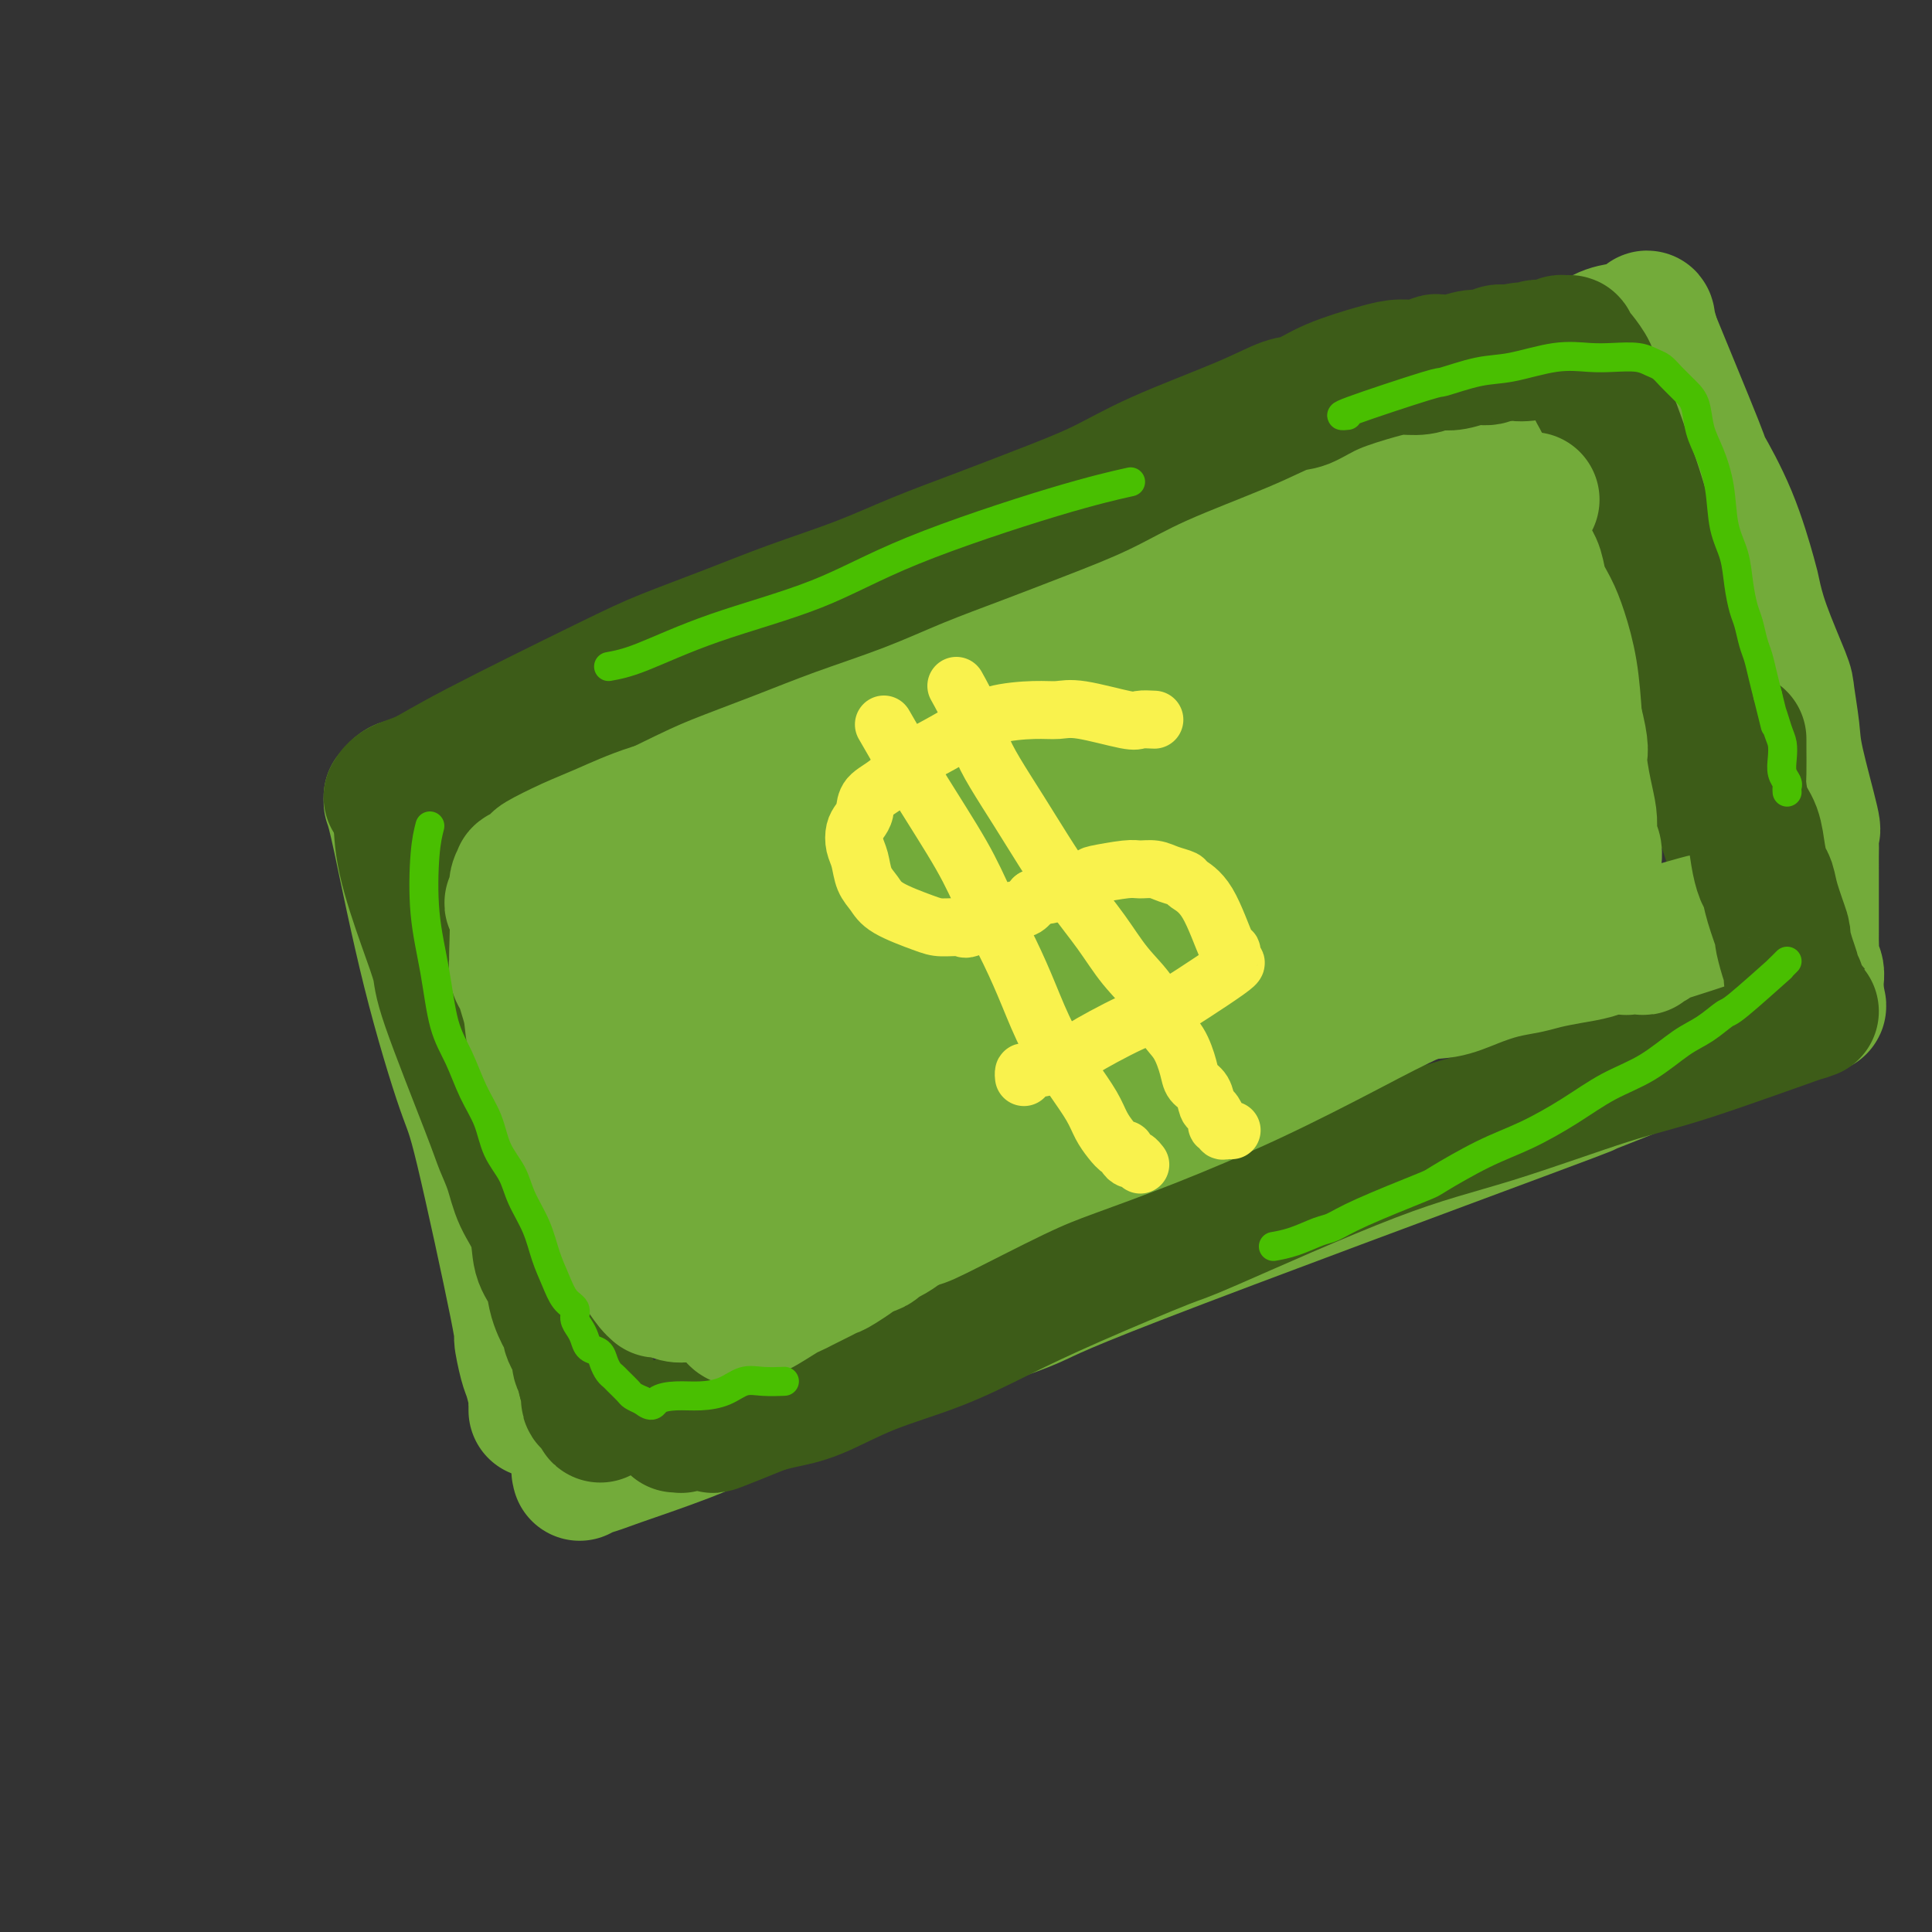 <svg viewBox='0 0 400 400' version='1.1' xmlns='http://www.w3.org/2000/svg' xmlns:xlink='http://www.w3.org/1999/xlink'><rect x="0" y="0" width="400" height="400" fill="#333333" stroke="none"/><g fill='none' stroke='#73AB3A' stroke-width='28' stroke-linecap='round' stroke-linejoin='round'><path d='M81,166c0.360,1.012 0.721,2.025 2,8c1.279,5.975 3.477,16.913 6,27c2.523,10.087 5.373,19.322 7,24c1.627,4.678 2.032,4.798 4,13c1.968,8.202 5.498,24.485 7,32c1.502,7.515 0.977,6.261 1,7c0.023,0.739 0.595,3.470 1,5c0.405,1.530 0.645,1.859 1,3c0.355,1.141 0.827,3.094 1,4c0.173,0.906 0.046,0.765 0,1c-0.046,0.235 -0.012,0.847 0,1c0.012,0.153 0.003,-0.151 0,0c-0.003,0.151 -0.001,0.757 0,1c0.001,0.243 0.000,0.121 0,0'/><path d='M81,165c0.651,-0.809 1.302,-1.619 2,-2c0.698,-0.381 1.441,-0.335 4,-1c2.559,-0.665 6.932,-2.042 6,-2c-0.932,0.042 -7.168,1.503 13,-6c20.168,-7.503 66.742,-23.969 89,-32c22.258,-8.031 20.202,-7.626 24,-9c3.798,-1.374 13.451,-4.527 21,-7c7.549,-2.473 12.995,-4.267 18,-6c5.005,-1.733 9.571,-3.405 14,-5c4.429,-1.595 8.723,-3.113 13,-5c4.277,-1.887 8.536,-4.144 13,-6c4.464,-1.856 9.131,-3.309 13,-5c3.869,-1.691 6.939,-3.618 10,-5c3.061,-1.382 6.112,-2.219 8,-3c1.888,-0.781 2.614,-1.505 4,-2c1.386,-0.495 3.433,-0.762 5,-1c1.567,-0.238 2.653,-0.449 3,-1c0.347,-0.551 -0.044,-1.443 0,-1c0.044,0.443 0.522,2.222 1,4'/><path d='M342,70c2.137,5.257 6.978,16.900 9,22c2.022,5.100 1.225,3.657 2,5c0.775,1.343 3.122,5.474 5,10c1.878,4.526 3.287,9.449 4,12c0.713,2.551 0.731,2.730 1,4c0.269,1.270 0.791,3.629 2,7c1.209,3.371 3.106,7.752 4,10c0.894,2.248 0.786,2.363 1,4c0.214,1.637 0.751,4.798 1,7c0.249,2.202 0.210,3.446 1,7c0.790,3.554 2.408,9.417 3,12c0.592,2.583 0.159,1.884 0,2c-0.159,0.116 -0.043,1.045 0,2c0.043,0.955 0.011,1.937 0,3c-0.011,1.063 -0.003,2.209 0,3c0.003,0.791 0.001,1.227 0,2c-0.001,0.773 -0.000,1.884 0,3c0.000,1.116 0.000,2.238 0,3c-0.000,0.762 -0.001,1.163 0,2c0.001,0.837 0.004,2.111 0,3c-0.004,0.889 -0.015,1.393 0,2c0.015,0.607 0.057,1.315 0,2c-0.057,0.685 -0.211,1.346 0,2c0.211,0.654 0.789,1.303 1,2c0.211,0.697 0.057,1.444 0,2c-0.057,0.556 -0.015,0.922 0,1c0.015,0.078 0.004,-0.133 0,0c-0.004,0.133 -0.001,0.609 0,1c0.001,0.391 0.001,0.695 0,1'/><path d='M376,206c0.555,5.196 1.443,0.187 -2,0c-3.443,-0.187 -11.216,4.448 -21,9c-9.784,4.552 -21.578,9.020 -24,10c-2.422,0.980 4.528,-1.527 -13,5c-17.528,6.527 -59.533,22.089 -80,30c-20.467,7.911 -19.396,8.172 -24,10c-4.604,1.828 -14.884,5.222 -22,8c-7.116,2.778 -11.067,4.939 -16,7c-4.933,2.061 -10.848,4.020 -14,5c-3.152,0.980 -3.542,0.979 -6,2c-2.458,1.021 -6.984,3.062 -12,5c-5.016,1.938 -10.521,3.774 -14,5c-3.479,1.226 -4.933,1.844 -6,2c-1.067,0.156 -1.749,-0.150 -2,0c-0.251,0.150 -0.072,0.757 0,1c0.072,0.243 0.036,0.121 0,0'/></g>
<g fill='none' stroke='#3D5C18' stroke-width='28' stroke-linecap='round' stroke-linejoin='round'><path d='M83,168c0.060,3.004 0.121,6.008 1,10c0.879,3.992 2.577,8.972 4,13c1.423,4.028 2.570,7.104 3,9c0.430,1.896 0.144,2.613 2,8c1.856,5.387 5.853,15.443 8,21c2.147,5.557 2.444,6.615 3,8c0.556,1.385 1.371,3.097 2,5c0.629,1.903 1.072,3.997 2,6c0.928,2.003 2.343,3.916 3,6c0.657,2.084 0.557,4.340 1,6c0.443,1.660 1.429,2.725 2,4c0.571,1.275 0.727,2.761 1,4c0.273,1.239 0.664,2.233 1,3c0.336,0.767 0.616,1.308 1,2c0.384,0.692 0.872,1.536 1,2c0.128,0.464 -0.105,0.548 0,1c0.105,0.452 0.549,1.273 1,2c0.451,0.727 0.908,1.361 1,2c0.092,0.639 -0.182,1.285 0,2c0.182,0.715 0.818,1.500 1,2c0.182,0.500 -0.091,0.714 0,1c0.091,0.286 0.545,0.643 1,1'/><path d='M122,286c4.487,12.531 1.206,4.859 0,2c-1.206,-2.859 -0.337,-0.906 0,0c0.337,0.906 0.143,0.765 0,1c-0.143,0.235 -0.234,0.848 0,1c0.234,0.152 0.795,-0.155 1,0c0.205,0.155 0.055,0.773 0,1c-0.055,0.227 -0.016,0.065 0,0c0.016,-0.065 0.008,-0.032 0,0'/><path d='M81,165c0.424,-0.706 0.847,-1.412 2,-2c1.153,-0.588 3.034,-1.058 5,-2c1.966,-0.942 4.017,-2.354 11,-6c6.983,-3.646 18.898,-9.524 26,-13c7.102,-3.476 9.391,-4.550 13,-6c3.609,-1.450 8.539,-3.275 13,-5c4.461,-1.725 8.453,-3.349 13,-5c4.547,-1.651 9.651,-3.329 14,-5c4.349,-1.671 7.945,-3.336 12,-5c4.055,-1.664 8.571,-3.326 13,-5c4.429,-1.674 8.772,-3.359 13,-5c4.228,-1.641 8.342,-3.236 12,-5c3.658,-1.764 6.862,-3.697 12,-6c5.138,-2.303 12.212,-4.977 17,-7c4.788,-2.023 7.291,-3.393 9,-4c1.709,-0.607 2.624,-0.449 4,-1c1.376,-0.551 3.213,-1.812 6,-3c2.787,-1.188 6.524,-2.305 9,-3c2.476,-0.695 3.691,-0.970 5,-1c1.309,-0.030 2.713,0.184 4,0c1.287,-0.184 2.456,-0.766 3,-1c0.544,-0.234 0.463,-0.119 1,0c0.537,0.119 1.691,0.242 3,0c1.309,-0.242 2.774,-0.848 4,-1c1.226,-0.152 2.215,0.151 3,0c0.785,-0.151 1.367,-0.758 2,-1c0.633,-0.242 1.316,-0.121 2,0'/><path d='M312,73c5.850,-1.099 2.474,-0.346 2,0c-0.474,0.346 1.953,0.285 3,0c1.047,-0.285 0.714,-0.794 1,-1c0.286,-0.206 1.191,-0.108 2,0c0.809,0.108 1.522,0.228 2,0c0.478,-0.228 0.720,-0.804 1,-1c0.280,-0.196 0.599,-0.013 1,0c0.401,0.013 0.885,-0.145 1,0c0.115,0.145 -0.139,0.593 0,1c0.139,0.407 0.672,0.773 1,1c0.328,0.227 0.452,0.316 1,1c0.548,0.684 1.520,1.962 2,3c0.480,1.038 0.468,1.835 1,3c0.532,1.165 1.609,2.697 3,6c1.391,3.303 3.096,8.376 4,11c0.904,2.624 1.006,2.798 2,6c0.994,3.202 2.880,9.431 4,13c1.120,3.569 1.474,4.478 3,11c1.526,6.522 4.225,18.658 6,26c1.775,7.342 2.625,9.891 3,11c0.375,1.109 0.276,0.780 1,3c0.724,2.220 2.273,6.989 3,9c0.727,2.011 0.633,1.263 1,2c0.367,0.737 1.194,2.960 2,5c0.806,2.040 1.592,3.897 2,5c0.408,1.103 0.439,1.450 1,2c0.561,0.550 1.651,1.302 2,2c0.349,0.698 -0.043,1.342 0,2c0.043,0.658 0.522,1.329 1,2'/><path d='M368,196c6.211,18.992 2.237,6.972 1,3c-1.237,-3.972 0.261,0.105 1,2c0.739,1.895 0.720,1.608 1,2c0.280,0.392 0.861,1.462 1,2c0.139,0.538 -0.164,0.542 0,1c0.164,0.458 0.796,1.369 1,2c0.204,0.631 -0.020,0.981 0,1c0.020,0.019 0.285,-0.292 0,0c-0.285,0.292 -1.120,1.186 0,1c1.120,-0.186 4.193,-1.452 0,0c-4.193,1.452 -15.654,5.623 -23,8c-7.346,2.377 -10.577,2.960 -17,5c-6.423,2.040 -16.039,5.538 -24,8c-7.961,2.462 -14.266,3.889 -25,8c-10.734,4.111 -25.897,10.906 -33,14c-7.103,3.094 -6.145,2.486 -10,4c-3.855,1.514 -12.521,5.151 -19,8c-6.479,2.849 -10.770,4.910 -15,7c-4.230,2.090 -8.398,4.210 -13,6c-4.602,1.790 -9.636,3.250 -14,5c-4.364,1.750 -8.056,3.789 -11,5c-2.944,1.211 -5.139,1.595 -7,2c-1.861,0.405 -3.389,0.830 -4,1c-0.611,0.170 -0.306,0.085 0,0'/><path d='M158,291c-19.733,8.040 -6.067,2.139 -1,0c5.067,-2.139 1.534,-0.518 0,0c-1.534,0.518 -1.068,-0.068 -1,0c0.068,0.068 -0.262,0.789 -1,1c-0.738,0.211 -1.884,-0.087 -3,0c-1.116,0.087 -2.200,0.558 -3,1c-0.800,0.442 -1.315,0.854 -2,1c-0.685,0.146 -1.542,0.025 -2,0c-0.458,-0.025 -0.519,0.046 -1,0c-0.481,-0.046 -1.383,-0.208 -2,0c-0.617,0.208 -0.950,0.788 -1,1c-0.050,0.212 0.182,0.057 0,0c-0.182,-0.057 -0.780,-0.015 -1,0c-0.220,0.015 -0.063,0.004 0,0c0.063,-0.004 0.031,-0.002 0,0'/></g>
<g fill='none' stroke='#73AB3A' stroke-width='28' stroke-linecap='round' stroke-linejoin='round'><path d='M121,182c1.092,-1.117 2.183,-2.234 3,-3c0.817,-0.766 1.359,-1.181 3,-2c1.641,-0.819 4.381,-2.042 7,-3c2.619,-0.958 5.117,-1.652 9,-3c3.883,-1.348 9.152,-3.349 13,-5c3.848,-1.651 6.275,-2.950 9,-4c2.725,-1.050 5.746,-1.849 9,-3c3.254,-1.151 6.739,-2.655 10,-4c3.261,-1.345 6.297,-2.533 10,-4c3.703,-1.467 8.073,-3.215 10,-4c1.927,-0.785 1.409,-0.608 5,-2c3.591,-1.392 11.289,-4.354 16,-6c4.711,-1.646 6.433,-1.977 9,-3c2.567,-1.023 5.979,-2.738 9,-4c3.021,-1.262 5.650,-2.071 8,-3c2.350,-0.929 4.419,-1.978 7,-3c2.581,-1.022 5.674,-2.017 8,-3c2.326,-0.983 3.886,-1.955 6,-3c2.114,-1.045 4.784,-2.165 7,-3c2.216,-0.835 3.979,-1.386 6,-2c2.021,-0.614 4.299,-1.293 6,-2c1.701,-0.707 2.826,-1.444 4,-2c1.174,-0.556 2.397,-0.933 3,-1c0.603,-0.067 0.585,0.174 1,0c0.415,-0.174 1.261,-0.764 2,-1c0.739,-0.236 1.369,-0.118 2,0'/><path d='M303,109c26.677,-10.329 8.869,-3.652 2,-1c-6.869,2.652 -2.801,1.280 -1,1c1.801,-0.280 1.334,0.531 1,1c-0.334,0.469 -0.535,0.597 0,2c0.535,1.403 1.806,4.082 3,7c1.194,2.918 2.312,6.077 4,11c1.688,4.923 3.947,11.612 5,15c1.053,3.388 0.899,3.475 1,4c0.101,0.525 0.457,1.488 1,3c0.543,1.512 1.273,3.574 2,6c0.727,2.426 1.452,5.216 2,7c0.548,1.784 0.920,2.561 1,3c0.080,0.439 -0.132,0.540 0,1c0.132,0.460 0.609,1.278 1,2c0.391,0.722 0.696,1.349 1,2c0.304,0.651 0.607,1.326 1,2c0.393,0.674 0.875,1.346 1,2c0.125,0.654 -0.107,1.288 0,2c0.107,0.712 0.555,1.500 1,2c0.445,0.500 0.889,0.712 1,1c0.111,0.288 -0.111,0.654 0,1c0.111,0.346 0.556,0.673 1,1'/><path d='M331,184c4.323,11.726 1.131,3.540 0,1c-1.131,-2.540 -0.199,0.564 0,2c0.199,1.436 -0.334,1.204 0,1c0.334,-0.204 1.535,-0.378 1,0c-0.535,0.378 -2.806,1.310 -4,2c-1.194,0.690 -1.310,1.137 -3,2c-1.690,0.863 -4.955,2.140 -8,3c-3.045,0.860 -5.869,1.302 -11,3c-5.131,1.698 -12.570,4.651 -16,6c-3.430,1.349 -2.853,1.094 -5,2c-2.147,0.906 -7.018,2.973 -11,5c-3.982,2.027 -7.076,4.016 -11,6c-3.924,1.984 -8.678,3.964 -13,6c-4.322,2.036 -8.211,4.126 -12,6c-3.789,1.874 -7.480,3.530 -11,5c-3.520,1.470 -6.871,2.753 -10,4c-3.129,1.247 -6.035,2.456 -9,4c-2.965,1.544 -5.989,3.422 -9,5c-3.011,1.578 -6.010,2.857 -8,4c-1.990,1.143 -2.973,2.152 -4,3c-1.027,0.848 -2.100,1.537 -3,2c-0.900,0.463 -1.627,0.702 -2,1c-0.373,0.298 -0.392,0.657 -1,1c-0.608,0.343 -1.804,0.672 -3,1'/><path d='M178,259c-15.209,7.544 -5.230,2.403 -2,1c3.230,-1.403 -0.289,0.933 -2,2c-1.711,1.067 -1.614,0.864 -2,1c-0.386,0.136 -1.255,0.612 -2,1c-0.745,0.388 -1.366,0.690 -2,1c-0.634,0.310 -1.279,0.628 -2,1c-0.721,0.372 -1.516,0.797 -2,1c-0.484,0.203 -0.655,0.184 -2,1c-1.345,0.816 -3.862,2.466 -5,3c-1.138,0.534 -0.896,-0.048 -1,0c-0.104,0.048 -0.554,0.727 -1,1c-0.446,0.273 -0.889,0.140 -1,0c-0.111,-0.140 0.111,-0.289 0,0c-0.111,0.289 -0.554,1.014 -1,1c-0.446,-0.014 -0.894,-0.766 -1,-1c-0.106,-0.234 0.131,0.051 0,0c-0.131,-0.051 -0.632,-0.437 -1,-1c-0.368,-0.563 -0.605,-1.302 -1,-2c-0.395,-0.698 -0.948,-1.354 -2,-3c-1.052,-1.646 -2.602,-4.281 -4,-7c-1.398,-2.719 -2.643,-5.523 -4,-8c-1.357,-2.477 -2.827,-4.629 -4,-7c-1.173,-2.371 -2.049,-4.963 -3,-7c-0.951,-2.037 -1.975,-3.518 -3,-5'/><path d='M130,232c-3.605,-7.138 -2.117,-5.484 -2,-6c0.117,-0.516 -1.139,-3.202 -2,-5c-0.861,-1.798 -1.329,-2.709 -2,-4c-0.671,-1.291 -1.545,-2.964 -2,-4c-0.455,-1.036 -0.490,-1.436 -1,-3c-0.510,-1.564 -1.495,-4.293 -2,-5c-0.505,-0.707 -0.530,0.609 -1,-1c-0.470,-1.609 -1.384,-6.144 -2,-8c-0.616,-1.856 -0.935,-1.033 -1,-1c-0.065,0.033 0.123,-0.722 0,-1c-0.123,-0.278 -0.555,-0.077 -1,-1c-0.445,-0.923 -0.901,-2.970 -1,-4c-0.099,-1.030 0.160,-1.042 0,-1c-0.160,0.042 -0.740,0.137 -1,0c-0.260,-0.137 -0.201,-0.506 0,-1c0.201,-0.494 0.543,-1.115 0,-1c-0.543,0.115 -1.970,0.964 0,0c1.970,-0.964 7.337,-3.742 12,-6c4.663,-2.258 8.621,-3.997 11,-5c2.379,-1.003 3.179,-1.270 5,-2c1.821,-0.730 4.663,-1.923 12,-5c7.337,-3.077 19.168,-8.039 31,-13'/><path d='M183,155c13.899,-6.113 13.148,-5.896 14,-6c0.852,-0.104 3.309,-0.528 7,-2c3.691,-1.472 8.616,-3.990 13,-6c4.384,-2.010 8.226,-3.511 12,-5c3.774,-1.489 7.480,-2.964 11,-4c3.520,-1.036 6.854,-1.633 10,-3c3.146,-1.367 6.105,-3.506 9,-5c2.895,-1.494 5.725,-2.344 8,-3c2.275,-0.656 3.996,-1.118 6,-2c2.004,-0.882 4.290,-2.184 6,-3c1.710,-0.816 2.843,-1.147 6,-2c3.157,-0.853 8.337,-2.229 11,-3c2.663,-0.771 2.810,-0.939 3,-1c0.190,-0.061 0.422,-0.016 1,0c0.578,0.016 1.502,0.003 2,0c0.498,-0.003 0.570,0.003 1,0c0.430,-0.003 1.219,-0.017 2,0c0.781,0.017 1.555,0.063 2,0c0.445,-0.063 0.559,-0.236 1,0c0.441,0.236 1.207,0.880 2,1c0.793,0.120 1.612,-0.285 2,0c0.388,0.285 0.345,1.261 1,2c0.655,0.739 2.010,1.240 3,2c0.990,0.760 1.617,1.777 2,3c0.383,1.223 0.523,2.651 1,4c0.477,1.349 1.293,2.619 2,4c0.707,1.381 1.306,2.872 2,5c0.694,2.128 1.484,4.894 2,8c0.516,3.106 0.758,6.553 1,10'/><path d='M326,149c1.729,6.717 1.051,6.510 1,8c-0.051,1.490 0.526,4.678 1,7c0.474,2.322 0.845,3.778 1,5c0.155,1.222 0.094,2.210 0,3c-0.094,0.790 -0.221,1.381 0,2c0.221,0.619 0.791,1.266 1,2c0.209,0.734 0.056,1.556 0,2c-0.056,0.444 -0.015,0.509 0,1c0.015,0.491 0.004,1.409 0,2c-0.004,0.591 -0.002,0.855 0,1c0.002,0.145 0.006,0.169 0,1c-0.006,0.831 -0.020,2.468 0,3c0.020,0.532 0.073,-0.041 0,0c-0.073,0.041 -0.272,0.697 0,1c0.272,0.303 1.015,0.254 0,1c-1.015,0.746 -3.788,2.287 -5,3c-1.212,0.713 -0.862,0.598 -2,1c-1.138,0.402 -3.763,1.321 -7,3c-3.237,1.679 -7.085,4.117 -11,6c-3.915,1.883 -7.895,3.210 -12,5c-4.105,1.790 -8.334,4.042 -14,7c-5.666,2.958 -12.769,6.622 -20,10c-7.231,3.378 -14.589,6.472 -21,9c-6.411,2.528 -11.873,4.491 -16,6c-4.127,1.509 -6.918,2.565 -12,5c-5.082,2.435 -12.455,6.251 -16,8c-3.545,1.749 -3.262,1.432 -5,2c-1.738,0.568 -5.497,2.019 -8,3c-2.503,0.981 -3.752,1.490 -5,2'/><path d='M176,258c-23.683,10.587 -8.390,3.554 -3,1c5.390,-2.554 0.878,-0.629 -1,0c-1.878,0.629 -1.121,-0.039 -1,0c0.121,0.039 -0.392,0.784 -1,1c-0.608,0.216 -1.310,-0.097 -2,0c-0.690,0.097 -1.368,0.603 -2,1c-0.632,0.397 -1.218,0.683 -2,1c-0.782,0.317 -1.760,0.663 -3,1c-1.240,0.337 -2.740,0.664 -4,1c-1.260,0.336 -2.278,0.682 -3,1c-0.722,0.318 -1.149,0.607 -2,1c-0.851,0.393 -2.126,0.890 -3,1c-0.874,0.110 -1.347,-0.167 -2,0c-0.653,0.167 -1.486,0.778 -2,1c-0.514,0.222 -0.708,0.055 -1,0c-0.292,-0.055 -0.681,0.001 -1,0c-0.319,-0.001 -0.570,-0.059 -1,0c-0.430,0.059 -1.041,0.235 -2,0c-0.959,-0.235 -2.265,-0.881 -3,-1c-0.735,-0.119 -0.898,0.288 -1,0c-0.102,-0.288 -0.142,-1.271 0,-1c0.142,0.271 0.465,1.797 -1,0c-1.465,-1.797 -4.717,-6.915 -6,-9c-1.283,-2.085 -0.598,-1.136 -1,-2c-0.402,-0.864 -1.891,-3.541 -3,-6c-1.109,-2.459 -1.837,-4.701 -3,-7c-1.163,-2.299 -2.761,-4.657 -4,-7c-1.239,-2.343 -2.120,-4.672 -3,-7'/><path d='M115,228c-3.748,-7.111 -2.117,-5.390 -2,-6c0.117,-0.610 -1.279,-3.552 -2,-6c-0.721,-2.448 -0.768,-4.401 -1,-6c-0.232,-1.599 -0.651,-2.844 -1,-4c-0.349,-1.156 -0.628,-2.224 -1,-3c-0.372,-0.776 -0.837,-1.262 -1,-2c-0.163,-0.738 -0.026,-1.730 0,-2c0.026,-0.270 -0.061,0.181 0,-2c0.061,-2.181 0.270,-6.995 0,-9c-0.270,-2.005 -1.018,-1.201 -1,-1c0.018,0.201 0.801,-0.202 1,-1c0.199,-0.798 -0.186,-1.991 0,-3c0.186,-1.009 0.943,-1.835 1,-2c0.057,-0.165 -0.586,0.330 0,0c0.586,-0.330 2.402,-1.484 3,-2c0.598,-0.516 -0.021,-0.392 1,-1c1.021,-0.608 3.681,-1.947 6,-3c2.319,-1.053 4.295,-1.820 7,-3c2.705,-1.180 6.137,-2.772 10,-4c3.863,-1.228 8.156,-2.092 12,-3c3.844,-0.908 7.238,-1.859 11,-3c3.762,-1.141 7.892,-2.471 13,-4c5.108,-1.529 11.194,-3.255 14,-4c2.806,-0.745 2.332,-0.508 7,-2c4.668,-1.492 14.476,-4.712 21,-7c6.524,-2.288 9.762,-3.644 13,-5'/><path d='M226,140c16.691,-4.947 12.918,-3.314 12,-3c-0.918,0.314 1.019,-0.690 5,-2c3.981,-1.310 10.004,-2.925 14,-4c3.996,-1.075 5.963,-1.608 7,-2c1.037,-0.392 1.143,-0.642 3,-1c1.857,-0.358 5.464,-0.824 7,-1c1.536,-0.176 0.999,-0.062 1,0c0.001,0.062 0.538,0.072 1,0c0.462,-0.072 0.848,-0.225 -1,1c-1.848,1.225 -5.930,3.827 -12,7c-6.070,3.173 -14.127,6.918 -23,11c-8.873,4.082 -18.562,8.503 -28,13c-9.438,4.497 -18.626,9.072 -24,12c-5.374,2.928 -6.933,4.211 -10,6c-3.067,1.789 -7.642,4.086 -11,6c-3.358,1.914 -5.498,3.445 -8,5c-2.502,1.555 -5.366,3.134 -7,4c-1.634,0.866 -2.037,1.019 -2,1c0.037,-0.019 0.515,-0.211 0,0c-0.515,0.211 -2.023,0.826 0,0c2.023,-0.826 7.578,-3.093 15,-6c7.422,-2.907 16.711,-6.453 26,-10'/><path d='M191,177c13.960,-5.439 29.361,-11.538 44,-18c14.639,-6.462 28.515,-13.287 37,-17c8.485,-3.713 11.580,-4.312 14,-5c2.420,-0.688 4.164,-1.464 5,-2c0.836,-0.536 0.764,-0.833 1,-1c0.236,-0.167 0.780,-0.205 1,0c0.220,0.205 0.118,0.653 -1,1c-1.118,0.347 -3.250,0.593 -2,0c1.250,-0.593 5.882,-2.025 -10,6c-15.882,8.025 -52.277,25.505 -68,33c-15.723,7.495 -10.775,5.003 -11,5c-0.225,-0.003 -5.622,2.484 -11,5c-5.378,2.516 -10.737,5.062 -21,10c-10.263,4.938 -25.430,12.267 -31,15c-5.570,2.733 -1.542,0.868 0,0c1.542,-0.868 0.598,-0.741 1,-1c0.402,-0.259 2.149,-0.904 5,-2c2.851,-1.096 6.806,-2.641 13,-5c6.194,-2.359 14.627,-5.531 24,-9c9.373,-3.469 19.687,-7.234 30,-11'/><path d='M211,181c16.245,-6.237 20.357,-7.831 27,-10c6.643,-2.169 15.818,-4.914 23,-7c7.182,-2.086 12.372,-3.511 17,-5c4.628,-1.489 8.692,-3.040 12,-4c3.308,-0.960 5.858,-1.329 8,-2c2.142,-0.671 3.876,-1.645 5,-2c1.124,-0.355 1.637,-0.093 2,0c0.363,0.093 0.577,0.015 1,0c0.423,-0.015 1.055,0.032 1,0c-0.055,-0.032 -0.796,-0.143 -1,0c-0.204,0.143 0.131,0.539 -1,1c-1.131,0.461 -3.726,0.985 -4,1c-0.274,0.015 1.773,-0.480 -7,3c-8.773,3.480 -28.367,10.936 -37,14c-8.633,3.064 -6.306,1.736 -15,6c-8.694,4.264 -28.411,14.120 -39,19c-10.589,4.880 -12.051,4.786 -20,9c-7.949,4.214 -22.384,12.738 -28,16c-5.616,3.262 -2.412,1.263 -2,1c0.412,-0.263 -1.966,1.211 -3,2c-1.034,0.789 -0.722,0.894 0,1c0.722,0.106 1.853,0.214 3,0c1.147,-0.214 2.309,-0.750 6,-2c3.691,-1.250 9.912,-3.214 18,-6c8.088,-2.786 18.044,-6.393 28,-10'/><path d='M205,206c13.568,-4.318 19.989,-6.614 27,-9c7.011,-2.386 14.611,-4.863 21,-7c6.389,-2.137 11.567,-3.935 15,-5c3.433,-1.065 5.120,-1.395 7,-2c1.880,-0.605 3.951,-1.483 6,-2c2.049,-0.517 4.076,-0.674 6,-1c1.924,-0.326 3.746,-0.820 5,-1c1.254,-0.180 1.939,-0.044 3,0c1.061,0.044 2.497,-0.002 3,0c0.503,0.002 0.072,0.052 0,0c-0.072,-0.052 0.214,-0.208 0,0c-0.214,0.208 -0.929,0.778 -1,1c-0.071,0.222 0.503,0.095 -1,1c-1.503,0.905 -5.082,2.841 -7,4c-1.918,1.159 -2.176,1.543 -17,9c-14.824,7.457 -44.215,21.989 -56,28c-11.785,6.011 -5.964,3.501 -7,4c-1.036,0.499 -8.930,4.008 -11,5c-2.070,0.992 1.685,-0.534 -5,2c-6.685,2.534 -23.809,9.128 -31,12c-7.191,2.872 -4.449,2.024 -4,2c0.449,-0.024 -1.395,0.777 -2,1c-0.605,0.223 0.029,-0.132 0,0c-0.029,0.132 -0.723,0.752 -1,1c-0.277,0.248 -0.139,0.124 0,0'/><path d='M155,249c-9.196,3.572 -5.186,1.004 1,-1c6.186,-2.004 14.548,-3.442 21,-5c6.452,-1.558 10.994,-3.236 13,-4c2.006,-0.764 1.475,-0.613 12,-4c10.525,-3.387 32.108,-10.313 41,-13c8.892,-2.687 5.095,-1.134 5,-1c-0.095,0.134 3.512,-1.152 6,-2c2.488,-0.848 3.858,-1.259 9,-3c5.142,-1.741 14.057,-4.812 18,-6c3.943,-1.188 2.913,-0.493 4,-1c1.087,-0.507 4.289,-2.216 7,-3c2.711,-0.784 4.930,-0.644 7,-1c2.070,-0.356 3.991,-1.209 6,-2c2.009,-0.791 4.106,-1.521 6,-2c1.894,-0.479 3.585,-0.707 5,-1c1.415,-0.293 2.553,-0.652 4,-1c1.447,-0.348 3.203,-0.685 5,-1c1.797,-0.315 3.633,-0.606 5,-1c1.367,-0.394 2.263,-0.889 3,-1c0.737,-0.111 1.314,0.162 2,0c0.686,-0.162 1.482,-0.761 2,-1c0.518,-0.239 0.759,-0.120 1,0'/><path d='M338,195c28.697,-8.354 8.941,-2.239 2,0c-6.941,2.239 -1.066,0.604 1,0c2.066,-0.604 0.322,-0.175 0,0c-0.322,0.175 0.779,0.097 1,0c0.221,-0.097 -0.439,-0.214 -1,0c-0.561,0.214 -1.024,0.760 -1,1c0.024,0.240 0.535,0.173 0,0c-0.535,-0.173 -2.115,-0.453 -3,-1c-0.885,-0.547 -1.073,-1.360 -2,-2c-0.927,-0.640 -2.591,-1.106 -4,-2c-1.409,-0.894 -2.561,-2.216 -3,-3c-0.439,-0.784 -0.163,-1.032 -1,-2c-0.837,-0.968 -2.787,-2.658 -4,-4c-1.213,-1.342 -1.688,-2.338 -2,-3c-0.312,-0.662 -0.462,-0.989 -1,-2c-0.538,-1.011 -1.464,-2.704 -2,-4c-0.536,-1.296 -0.683,-2.195 -1,-3c-0.317,-0.805 -0.805,-1.516 -1,-2c-0.195,-0.484 -0.098,-0.742 0,-1'/><path d='M316,167c-1.120,-2.711 -0.422,-1.988 -1,-2c-0.578,-0.012 -2.434,-0.758 -3,-1c-0.566,-0.242 0.157,0.020 -1,0c-1.157,-0.020 -4.195,-0.323 -7,0c-2.805,0.323 -5.377,1.272 -6,1c-0.623,-0.272 0.703,-1.764 -14,1c-14.703,2.764 -45.433,9.785 -59,13c-13.567,3.215 -9.970,2.623 -11,3c-1.030,0.377 -6.687,1.723 -10,3c-3.313,1.277 -4.280,2.485 -12,4c-7.720,1.515 -22.192,3.338 -29,4c-6.808,0.662 -5.954,0.163 -6,0c-0.046,-0.163 -0.994,0.009 -2,0c-1.006,-0.009 -2.069,-0.199 -4,0c-1.931,0.199 -4.728,0.785 -7,1c-2.272,0.215 -4.018,0.058 -5,0c-0.982,-0.058 -1.199,-0.015 -2,0c-0.801,0.015 -2.185,0.004 -4,0c-1.815,-0.004 -4.060,-0.001 -5,0c-0.940,0.001 -0.575,0.000 -1,0c-0.425,-0.000 -1.640,-0.000 -2,0c-0.360,0.000 0.134,0.000 0,0c-0.134,-0.000 -0.895,-0.000 -1,0c-0.105,0.000 0.448,0.000 1,0'/><path d='M125,194c-9.127,0.547 1.555,-0.587 6,-1c4.445,-0.413 2.652,-0.107 5,0c2.348,0.107 8.836,0.015 13,0c4.164,-0.015 6.003,0.048 7,0c0.997,-0.048 1.153,-0.205 2,0c0.847,0.205 2.385,0.773 3,1c0.615,0.227 0.308,0.114 0,0'/></g>
<g fill='none' stroke='#3D5C18' stroke-width='28' stroke-linecap='round' stroke-linejoin='round'><path d='M360,153c-0.004,0.336 -0.008,0.672 0,2c0.008,1.328 0.030,3.649 0,5c-0.030,1.351 -0.110,1.731 0,3c0.110,1.269 0.411,3.427 1,5c0.589,1.573 1.466,2.560 2,4c0.534,1.440 0.725,3.333 1,5c0.275,1.667 0.633,3.109 1,4c0.367,0.891 0.742,1.232 1,2c0.258,0.768 0.398,1.964 1,4c0.602,2.036 1.664,4.913 2,6c0.336,1.087 -0.055,0.385 0,1c0.055,0.615 0.554,2.547 1,4c0.446,1.453 0.837,2.427 1,3c0.163,0.573 0.096,0.746 0,1c-0.096,0.254 -0.222,0.590 0,1c0.222,0.410 0.791,0.893 1,1c0.209,0.107 0.056,-0.164 0,0c-0.056,0.164 -0.016,0.761 0,1c0.016,0.239 0.008,0.119 0,0'/></g>
<g fill='none' stroke='#F9F24D' stroke-width='12' stroke-linecap='round' stroke-linejoin='round'><path d='M239,149c-1.168,-0.061 -2.335,-0.122 -3,0c-0.665,0.122 -0.827,0.427 -3,0c-2.173,-0.427 -6.357,-1.585 -9,-2c-2.643,-0.415 -3.746,-0.088 -5,0c-1.254,0.088 -2.660,-0.063 -5,0c-2.340,0.063 -5.615,0.341 -8,1c-2.385,0.659 -3.879,1.698 -6,3c-2.121,1.302 -4.869,2.866 -7,4c-2.131,1.134 -3.646,1.837 -5,3c-1.354,1.163 -2.549,2.786 -4,4c-1.451,1.214 -3.160,2.019 -4,3c-0.840,0.981 -0.810,2.137 -1,3c-0.190,0.863 -0.599,1.431 -1,2c-0.401,0.569 -0.795,1.138 -1,2c-0.205,0.862 -0.222,2.015 0,3c0.222,0.985 0.682,1.801 1,3c0.318,1.199 0.495,2.780 1,4c0.505,1.220 1.337,2.077 2,3c0.663,0.923 1.156,1.910 3,3c1.844,1.090 5.039,2.281 7,3c1.961,0.719 2.689,0.965 4,1c1.311,0.035 3.205,-0.140 4,0c0.795,0.140 0.491,0.594 2,0c1.509,-0.594 4.829,-2.237 7,-3c2.171,-0.763 3.192,-0.647 4,-1c0.808,-0.353 1.404,-1.177 2,-2'/><path d='M214,186c2.811,-0.984 2.338,-0.446 4,-1c1.662,-0.554 5.460,-2.202 7,-3c1.540,-0.798 0.824,-0.747 2,-1c1.176,-0.253 4.246,-0.811 6,-1c1.754,-0.189 2.194,-0.010 3,0c0.806,0.010 1.979,-0.149 3,0c1.021,0.149 1.891,0.606 3,1c1.109,0.394 2.455,0.727 3,1c0.545,0.273 0.287,0.488 1,1c0.713,0.512 2.397,1.323 4,4c1.603,2.677 3.124,7.221 4,9c0.876,1.779 1.105,0.794 1,1c-0.105,0.206 -0.546,1.602 0,2c0.546,0.398 2.077,-0.203 -1,2c-3.077,2.203 -10.762,7.211 -14,9c-3.238,1.789 -2.029,0.359 -4,1c-1.971,0.641 -7.123,3.353 -10,5c-2.877,1.647 -3.478,2.230 -5,3c-1.522,0.770 -3.963,1.727 -5,2c-1.037,0.273 -0.670,-0.137 -1,0c-0.330,0.137 -1.356,0.820 -2,1c-0.644,0.180 -0.904,-0.144 -1,0c-0.096,0.144 -0.027,0.755 0,1c0.027,0.245 0.014,0.122 0,0'/><path d='M183,150c1.449,2.497 2.897,4.993 4,7c1.103,2.007 1.859,3.523 4,7c2.141,3.477 5.667,8.913 8,13c2.333,4.087 3.474,6.825 5,10c1.526,3.175 3.438,6.785 5,10c1.562,3.215 2.775,6.033 4,9c1.225,2.967 2.464,6.083 4,9c1.536,2.917 3.371,5.637 5,8c1.629,2.363 3.053,4.370 4,6c0.947,1.630 1.416,2.884 2,4c0.584,1.116 1.284,2.093 2,3c0.716,0.907 1.449,1.745 2,2c0.551,0.255 0.922,-0.071 1,0c0.078,0.071 -0.137,0.541 0,1c0.137,0.459 0.624,0.906 1,1c0.376,0.094 0.640,-0.167 1,0c0.360,0.167 0.817,0.762 1,1c0.183,0.238 0.091,0.119 0,0'/><path d='M198,142c1.100,1.987 2.200,3.973 3,6c0.800,2.027 1.300,4.094 2,6c0.700,1.906 1.600,3.652 3,6c1.400,2.348 3.300,5.298 5,8c1.700,2.702 3.200,5.154 5,8c1.800,2.846 3.899,6.085 6,9c2.101,2.915 4.205,5.506 6,8c1.795,2.494 3.283,4.891 5,7c1.717,2.109 3.663,3.930 5,6c1.337,2.070 2.064,4.387 3,6c0.936,1.613 2.082,2.520 3,4c0.918,1.480 1.608,3.533 2,5c0.392,1.467 0.487,2.347 1,3c0.513,0.653 1.443,1.079 2,2c0.557,0.921 0.742,2.337 1,3c0.258,0.663 0.590,0.574 1,1c0.410,0.426 0.897,1.368 1,2c0.103,0.632 -0.179,0.954 0,1c0.179,0.046 0.819,-0.184 1,0c0.181,0.184 -0.096,0.781 0,1c0.096,0.219 0.564,0.059 1,0c0.436,-0.059 0.839,-0.017 1,0c0.161,0.017 0.081,0.008 0,0'/></g>
<g fill='none' stroke='#49BF01' stroke-width='6' stroke-linecap='round' stroke-linejoin='round'><path d='M89,171c-0.373,1.464 -0.746,2.927 -1,6c-0.254,3.073 -0.389,7.755 0,12c0.389,4.245 1.301,8.051 2,12c0.699,3.949 1.183,8.040 2,11c0.817,2.960 1.966,4.790 3,7c1.034,2.210 1.953,4.799 3,7c1.047,2.201 2.224,4.015 3,6c0.776,1.985 1.152,4.140 2,6c0.848,1.860 2.167,3.424 3,5c0.833,1.576 1.181,3.164 2,5c0.819,1.836 2.108,3.920 3,6c0.892,2.080 1.387,4.157 2,6c0.613,1.843 1.344,3.452 2,5c0.656,1.548 1.237,3.033 2,4c0.763,0.967 1.709,1.415 2,2c0.291,0.585 -0.073,1.308 0,2c0.073,0.692 0.583,1.354 1,2c0.417,0.646 0.742,1.276 1,2c0.258,0.724 0.451,1.542 1,2c0.549,0.458 1.456,0.555 2,1c0.544,0.445 0.727,1.236 1,2c0.273,0.764 0.636,1.500 1,2c0.364,0.500 0.730,0.764 1,1c0.270,0.236 0.443,0.445 1,1c0.557,0.555 1.496,1.457 2,2c0.504,0.543 0.573,0.727 1,1c0.427,0.273 1.214,0.637 2,1'/><path d='M133,290c2.202,1.764 2.206,0.675 3,0c0.794,-0.675 2.378,-0.937 4,-1c1.622,-0.063 3.283,0.074 5,0c1.717,-0.074 3.490,-0.360 5,-1c1.510,-0.640 2.755,-1.636 4,-2c1.245,-0.364 2.489,-0.098 4,0c1.511,0.098 3.289,0.028 4,0c0.711,-0.028 0.356,-0.014 0,0'/><path d='M279,86c-1.201,0.128 -2.401,0.257 1,-1c3.401,-1.257 11.405,-3.899 15,-5c3.595,-1.101 2.782,-0.659 4,-1c1.218,-0.341 4.467,-1.464 7,-2c2.533,-0.536 4.352,-0.484 7,-1c2.648,-0.516 6.127,-1.599 9,-2c2.873,-0.401 5.140,-0.119 7,0c1.860,0.119 3.312,0.075 5,0c1.688,-0.075 3.610,-0.183 5,0c1.390,0.183 2.246,0.655 3,1c0.754,0.345 1.406,0.563 2,1c0.594,0.437 1.132,1.094 2,2c0.868,0.906 2.068,2.063 3,3c0.932,0.937 1.597,1.656 2,3c0.403,1.344 0.546,3.313 1,5c0.454,1.687 1.221,3.093 2,5c0.779,1.907 1.571,4.314 2,7c0.429,2.686 0.496,5.652 1,8c0.504,2.348 1.444,4.078 2,6c0.556,1.922 0.726,4.036 1,6c0.274,1.964 0.651,3.778 1,5c0.349,1.222 0.671,1.852 1,3c0.329,1.148 0.666,2.813 1,4c0.334,1.187 0.667,1.897 1,3c0.333,1.103 0.667,2.601 1,4c0.333,1.399 0.667,2.700 1,4'/><path d='M366,144c2.502,10.045 1.258,5.156 1,4c-0.258,-1.156 0.471,1.420 1,3c0.529,1.580 0.860,2.163 1,3c0.140,0.837 0.090,1.927 0,3c-0.090,1.073 -0.220,2.130 0,3c0.220,0.870 0.791,1.553 1,2c0.209,0.447 0.056,0.659 0,1c-0.056,0.341 -0.016,0.812 0,1c0.016,0.188 0.008,0.094 0,0'/><path d='M370,199c-0.249,0.255 -0.498,0.511 -1,1c-0.502,0.489 -1.256,1.212 -1,1c0.256,-0.212 1.523,-1.360 0,0c-1.523,1.360 -5.836,5.228 -8,7c-2.164,1.772 -2.180,1.449 -3,2c-0.820,0.551 -2.445,1.976 -4,3c-1.555,1.024 -3.039,1.646 -5,3c-1.961,1.354 -4.400,3.441 -7,5c-2.600,1.559 -5.363,2.590 -8,4c-2.637,1.410 -5.148,3.200 -8,5c-2.852,1.800 -6.044,3.608 -9,5c-2.956,1.392 -5.677,2.366 -9,4c-3.323,1.634 -7.248,3.928 -9,5c-1.752,1.072 -1.332,0.921 -4,2c-2.668,1.079 -8.425,3.389 -12,5c-3.575,1.611 -4.969,2.523 -6,3c-1.031,0.477 -1.699,0.520 -3,1c-1.301,0.480 -3.235,1.399 -5,2c-1.765,0.601 -3.361,0.886 -4,1c-0.639,0.114 -0.319,0.057 0,0'/><path d='M126,138c1.789,-0.325 3.578,-0.649 7,-2c3.422,-1.351 8.477,-3.728 15,-6c6.523,-2.272 14.513,-4.437 21,-7c6.487,-2.563 11.471,-5.522 20,-9c8.529,-3.478 20.604,-7.475 29,-10c8.396,-2.525 13.113,-3.579 15,-4c1.887,-0.421 0.943,-0.211 0,0'/></g>
</svg>